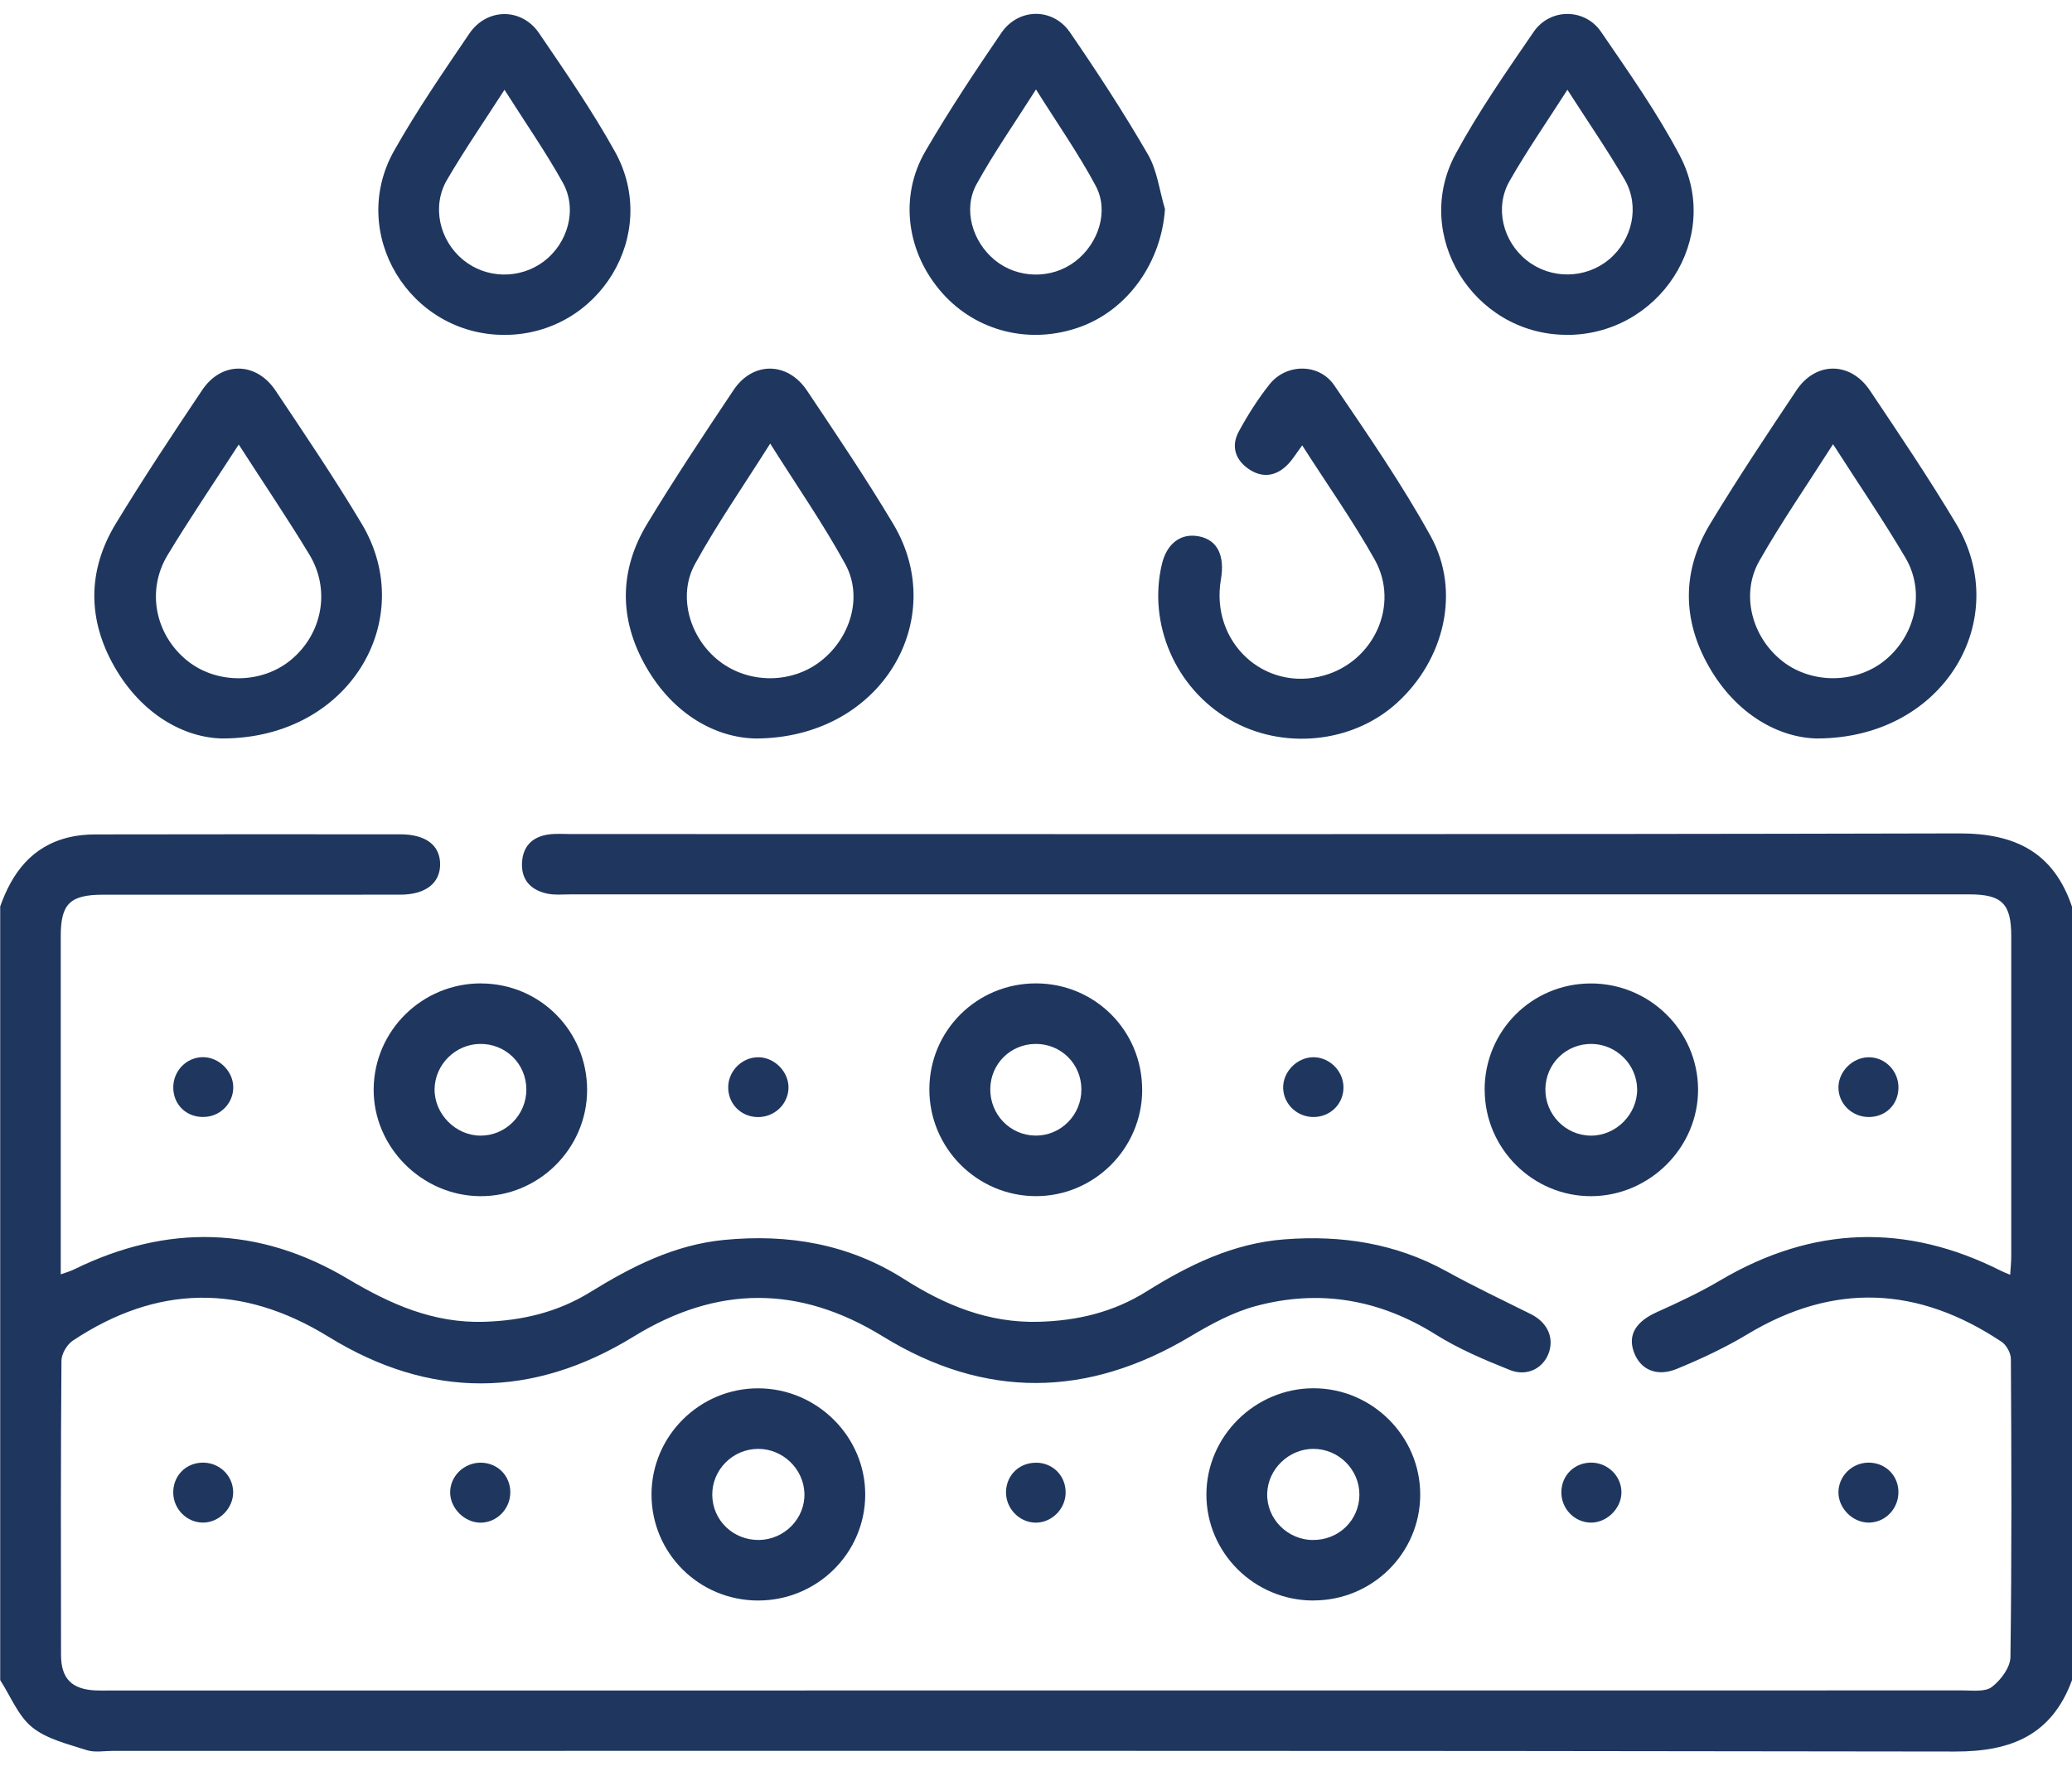 <svg width="62" height="53" viewBox="0 0 62 53" fill="none" xmlns="http://www.w3.org/2000/svg">
<path d="M0 27.141C0.358 26.125 0.944 25.326 2.06 25.057C2.312 24.996 2.578 24.972 2.836 24.97C5.883 24.964 8.931 24.965 11.977 24.967C12.737 24.967 13.167 25.292 13.17 25.859C13.173 26.426 12.736 26.771 11.988 26.773C9.023 26.776 6.056 26.773 3.09 26.774C2.097 26.774 1.818 27.045 1.818 28.008C1.818 31.362 1.818 34.715 1.818 38.135C1.979 38.077 2.102 38.044 2.215 37.988C4.996 36.622 7.744 36.684 10.408 38.27C11.68 39.029 12.972 39.603 14.492 39.555C15.626 39.52 16.686 39.268 17.655 38.671C18.896 37.906 20.168 37.252 21.666 37.105C23.601 36.917 25.407 37.23 27.052 38.276C28.284 39.061 29.577 39.594 31.075 39.555C32.231 39.525 33.309 39.27 34.294 38.655C35.568 37.858 36.89 37.207 38.43 37.088C40.141 36.956 41.759 37.205 43.278 38.041C44.105 38.497 44.957 38.904 45.803 39.323C46.281 39.56 46.502 39.995 46.353 40.459C46.2 40.932 45.708 41.208 45.181 40.998C44.418 40.694 43.649 40.368 42.957 39.934C41.27 38.877 39.471 38.574 37.57 39.086C36.884 39.272 36.227 39.629 35.61 39.998C32.536 41.832 29.467 41.869 26.416 39.992C23.915 38.453 21.462 38.46 18.962 39.996C15.934 41.858 12.862 41.871 9.832 40.004C7.237 38.407 4.699 38.447 2.179 40.119C2.005 40.235 1.84 40.513 1.839 40.718C1.816 43.651 1.821 46.585 1.826 49.518C1.826 50.231 2.144 50.548 2.846 50.586C2.987 50.593 3.129 50.589 3.269 50.589C21.754 50.589 40.238 50.589 58.723 50.586C59.023 50.586 59.401 50.637 59.603 50.482C59.869 50.279 60.153 49.899 60.158 49.59C60.198 46.617 60.189 43.643 60.171 40.67C60.171 40.492 60.038 40.249 59.892 40.153C57.409 38.497 54.881 38.365 52.286 39.929C51.618 40.331 50.901 40.665 50.178 40.963C49.569 41.214 49.08 40.984 48.89 40.46C48.701 39.94 48.958 39.542 49.586 39.262C50.226 38.975 50.867 38.674 51.471 38.317C54.228 36.69 57.026 36.589 59.882 38.033C59.95 38.069 60.024 38.094 60.15 38.148C60.163 37.937 60.182 37.767 60.182 37.597C60.184 34.401 60.184 31.208 60.182 28.013C60.182 27.041 59.903 26.764 58.921 26.764C44.978 26.764 31.033 26.764 17.09 26.764C16.848 26.764 16.597 26.79 16.366 26.74C15.876 26.632 15.587 26.322 15.621 25.798C15.653 25.308 15.947 25.033 16.425 24.97C16.643 24.941 16.869 24.959 17.09 24.959C30.933 24.959 44.776 24.974 58.62 24.94C60.31 24.935 61.453 25.515 62 27.133V50.279C61.401 51.909 60.197 52.418 58.51 52.415C40.132 52.384 21.755 52.396 3.377 52.396C3.116 52.396 2.833 52.45 2.594 52.373C2.031 52.19 1.405 52.046 0.964 51.69C0.541 51.349 0.318 50.759 0.006 50.279C0.006 42.563 0.006 34.849 0.006 27.133L0 27.141Z" fill="#1F375F"/>
<path d="M22.616 22.1C21.418 22.079 20.147 21.379 19.332 19.955C18.518 18.535 18.52 17.069 19.369 15.668C20.191 14.312 21.069 12.99 21.951 11.671C22.525 10.811 23.568 10.819 24.149 11.69C25.031 13.009 25.92 14.325 26.732 15.686C28.431 18.536 26.382 22.089 22.616 22.1ZM23.045 13.276C22.251 14.536 21.46 15.673 20.796 16.878C20.264 17.845 20.645 19.107 21.528 19.788C22.407 20.466 23.683 20.466 24.558 19.785C25.451 19.09 25.828 17.855 25.292 16.878C24.632 15.673 23.841 14.537 23.047 13.275L23.045 13.276Z" fill="#1F375F"/>
<path d="M6.672 22.1C5.511 22.083 4.241 21.379 3.427 19.957C2.615 18.54 2.614 17.071 3.466 15.668C4.289 14.314 5.166 12.991 6.049 11.674C6.627 10.811 7.662 10.817 8.245 11.688C9.126 13.006 10.016 14.322 10.828 15.682C12.524 18.528 10.474 22.086 6.674 22.099L6.672 22.1ZM7.142 13.305C6.391 14.465 5.673 15.521 5.014 16.612C4.377 17.667 4.641 18.979 5.584 19.756C6.464 20.48 7.826 20.477 8.706 19.747C9.643 18.973 9.899 17.657 9.26 16.601C8.608 15.521 7.899 14.476 7.144 13.304L7.142 13.305Z" fill="#1F375F"/>
<path d="M54.388 22.1C53.229 22.083 51.957 21.381 51.142 19.96C50.328 18.543 50.327 17.074 51.176 15.671C51.996 14.315 52.876 12.995 53.757 11.676C54.335 10.812 55.37 10.816 55.953 11.685C56.836 13.003 57.724 14.318 58.536 15.679C60.234 18.527 58.188 22.084 54.388 22.099V22.1ZM54.85 13.293C54.065 14.525 53.302 15.628 52.642 16.789C52.072 17.792 52.428 19.09 53.355 19.802C54.243 20.483 55.573 20.456 56.429 19.738C57.326 18.984 57.611 17.702 57.018 16.694C56.359 15.575 55.623 14.499 54.85 13.293Z" fill="#1F375F"/>
<path d="M38.968 13.325C38.787 13.568 38.684 13.743 38.546 13.887C38.215 14.236 37.81 14.32 37.4 14.059C36.972 13.785 36.822 13.365 37.069 12.911C37.337 12.418 37.641 11.938 37.989 11.5C38.49 10.872 39.473 10.864 39.927 11.534C40.931 13.012 41.951 14.489 42.812 16.05C43.717 17.694 43.222 19.747 41.794 21.041C40.459 22.25 38.369 22.455 36.785 21.53C35.174 20.591 34.343 18.673 34.767 16.882C34.916 16.256 35.342 15.94 35.888 16.053C36.427 16.164 36.656 16.621 36.533 17.34C36.212 19.213 37.831 20.719 39.62 20.213C41.112 19.791 41.891 18.098 41.136 16.749C40.492 15.597 39.723 14.513 38.966 13.328L38.968 13.325Z" fill="#1F375F"/>
<path d="M15.102 10.022C12.25 10.028 10.398 6.974 11.798 4.501C12.477 3.298 13.265 2.153 14.043 1.006C14.566 0.235 15.606 0.223 16.129 0.991C16.92 2.151 17.721 3.314 18.402 4.539C19.77 7.003 17.931 10.015 15.102 10.022ZM15.096 2.686C14.471 3.657 13.89 4.501 13.375 5.383C12.912 6.177 13.149 7.192 13.856 7.775C14.542 8.342 15.545 8.363 16.263 7.83C16.991 7.287 17.287 6.267 16.841 5.467C16.328 4.543 15.719 3.671 15.096 2.687V2.686Z" fill="#1F375F"/>
<path d="M46.838 10.02C44.072 9.985 42.246 7.021 43.559 4.601C44.245 3.335 45.077 2.141 45.893 0.951C46.381 0.241 47.419 0.239 47.907 0.951C48.733 2.159 49.586 3.365 50.265 4.657C51.56 7.121 49.645 10.057 46.836 10.022L46.838 10.02ZM46.901 2.687C46.281 3.655 45.687 4.512 45.172 5.414C44.713 6.214 44.97 7.227 45.687 7.794C46.405 8.363 47.438 8.351 48.142 7.768C48.846 7.184 49.077 6.172 48.614 5.374C48.1 4.491 47.519 3.649 46.902 2.687H46.901Z" fill="#1F375F"/>
<path d="M34.859 6.259C34.751 7.838 33.768 9.253 32.336 9.778C30.846 10.324 29.232 9.933 28.2 8.775C27.133 7.578 26.892 5.9 27.688 4.528C28.394 3.315 29.172 2.141 29.964 0.982C30.476 0.235 31.503 0.223 32.015 0.966C32.833 2.156 33.624 3.369 34.347 4.617C34.628 5.1 34.694 5.707 34.859 6.256V6.259ZM31.001 2.674C30.361 3.684 29.743 4.568 29.223 5.509C28.808 6.261 29.093 7.231 29.769 7.785C30.457 8.347 31.471 8.361 32.176 7.822C32.869 7.29 33.191 6.321 32.788 5.564C32.273 4.601 31.642 3.7 30.999 2.676L31.001 2.674Z" fill="#1F375F"/>
<path d="M14.402 29.43C16.165 29.436 17.574 30.862 17.568 32.627C17.561 34.379 16.11 35.812 14.361 35.796C12.613 35.78 11.165 34.316 11.181 32.585C11.199 30.833 12.639 29.422 14.402 29.428V29.43ZM15.75 32.598C15.747 31.831 15.127 31.227 14.358 31.24C13.625 31.251 13.017 31.857 13.004 32.586C12.991 33.331 13.629 33.981 14.376 33.984C15.132 33.988 15.755 33.359 15.75 32.598Z" fill="#1F375F"/>
<path d="M44.424 32.622C44.418 30.857 45.83 29.435 47.595 29.43C49.358 29.425 50.798 30.841 50.811 32.591C50.824 34.326 49.374 35.783 47.626 35.796C45.876 35.809 44.431 34.377 44.426 32.622H44.424ZM46.242 32.594C46.236 33.359 46.854 33.986 47.613 33.984C48.362 33.984 48.998 33.337 48.988 32.59C48.977 31.858 48.371 31.253 47.637 31.24C46.868 31.226 46.249 31.828 46.242 32.596V32.594Z" fill="#1F375F"/>
<path d="M39.299 47.896C37.534 47.896 36.097 46.469 36.099 44.722C36.101 42.982 37.55 41.546 39.303 41.544C41.058 41.544 42.497 42.977 42.497 44.726C42.497 46.479 41.063 47.896 39.299 47.894V47.896ZM39.278 46.084C40.053 46.095 40.672 45.496 40.677 44.733C40.682 43.979 40.053 43.353 39.294 43.358C38.564 43.361 37.941 43.962 37.918 44.688C37.894 45.44 38.513 46.074 39.278 46.086V46.084Z" fill="#1F375F"/>
<path d="M22.68 47.896C20.914 47.893 19.492 46.475 19.495 44.718C19.498 42.968 20.94 41.539 22.695 41.546C24.451 41.552 25.896 42.993 25.89 44.733C25.885 46.482 24.447 47.899 22.68 47.896ZM22.716 46.084C23.481 46.071 24.098 45.432 24.07 44.681C24.043 43.953 23.423 43.358 22.69 43.358C21.928 43.358 21.305 43.982 21.313 44.738C21.321 45.501 21.943 46.095 22.716 46.084Z" fill="#1F375F"/>
<path d="M34.178 32.615C34.175 34.371 32.736 35.803 30.985 35.795C29.232 35.786 27.806 34.352 27.809 32.596C27.812 30.836 29.235 29.425 31.002 29.428C32.769 29.431 34.181 30.85 34.176 32.614L34.178 32.615ZM32.358 32.602C32.358 31.834 31.743 31.229 30.977 31.24C30.232 31.25 29.643 31.837 29.632 32.58C29.62 33.348 30.223 33.975 30.983 33.983C31.74 33.991 32.36 33.369 32.358 32.602Z" fill="#1F375F"/>
<path d="M39.294 31.638C39.767 31.633 40.178 32.026 40.2 32.503C40.221 33.013 39.825 33.424 39.308 33.427C38.822 33.43 38.417 33.052 38.396 32.577C38.375 32.087 38.8 31.643 39.295 31.638H39.294Z" fill="#1F375F"/>
<path d="M6.977 44.638C6.99 45.127 6.558 45.569 6.067 45.564C5.592 45.561 5.195 45.163 5.184 44.683C5.172 44.188 5.532 43.797 6.022 43.771C6.535 43.744 6.964 44.132 6.977 44.638Z" fill="#1F375F"/>
<path d="M55.89 43.77C56.384 43.757 56.779 44.116 56.805 44.604C56.832 45.115 56.443 45.548 55.943 45.564C55.454 45.58 55.01 45.147 55.011 44.657C55.013 44.181 55.405 43.783 55.89 43.77Z" fill="#1F375F"/>
<path d="M6.979 32.511C6.997 32.989 6.619 33.397 6.133 33.424C5.608 33.455 5.198 33.084 5.185 32.567C5.171 32.057 5.574 31.635 6.075 31.636C6.543 31.636 6.963 32.042 6.979 32.509V32.511Z" fill="#1F375F"/>
<path d="M22.703 31.638C23.197 31.648 23.62 32.098 23.593 32.586C23.567 33.063 23.16 33.435 22.671 33.429C22.156 33.422 21.765 33.008 21.791 32.496C21.815 32.018 22.228 31.63 22.703 31.639V31.638Z" fill="#1F375F"/>
<path d="M55.933 33.427C55.42 33.435 55.003 33.028 55.011 32.529C55.02 32.061 55.429 31.651 55.901 31.639C56.401 31.628 56.813 32.044 56.807 32.554C56.8 33.052 56.432 33.419 55.933 33.427Z" fill="#1F375F"/>
<path d="M15.27 44.646C15.277 45.153 14.862 45.575 14.363 45.566C13.896 45.556 13.48 45.14 13.47 44.676C13.461 44.179 13.884 43.765 14.394 43.771C14.886 43.778 15.264 44.155 15.27 44.646Z" fill="#1F375F"/>
<path d="M48.518 44.665C48.515 45.153 48.062 45.585 47.576 45.564C47.098 45.543 46.718 45.14 46.72 44.656C46.722 44.14 47.128 43.752 47.647 43.77C48.131 43.788 48.522 44.188 48.518 44.665Z" fill="#1F375F"/>
<path d="M31.004 43.771C31.521 43.776 31.907 44.182 31.886 44.701C31.866 45.177 31.458 45.57 30.985 45.566C30.489 45.559 30.082 45.124 30.103 44.623C30.124 44.132 30.508 43.768 31.004 43.773V43.771Z" fill="#1F375F"/>
</svg>
